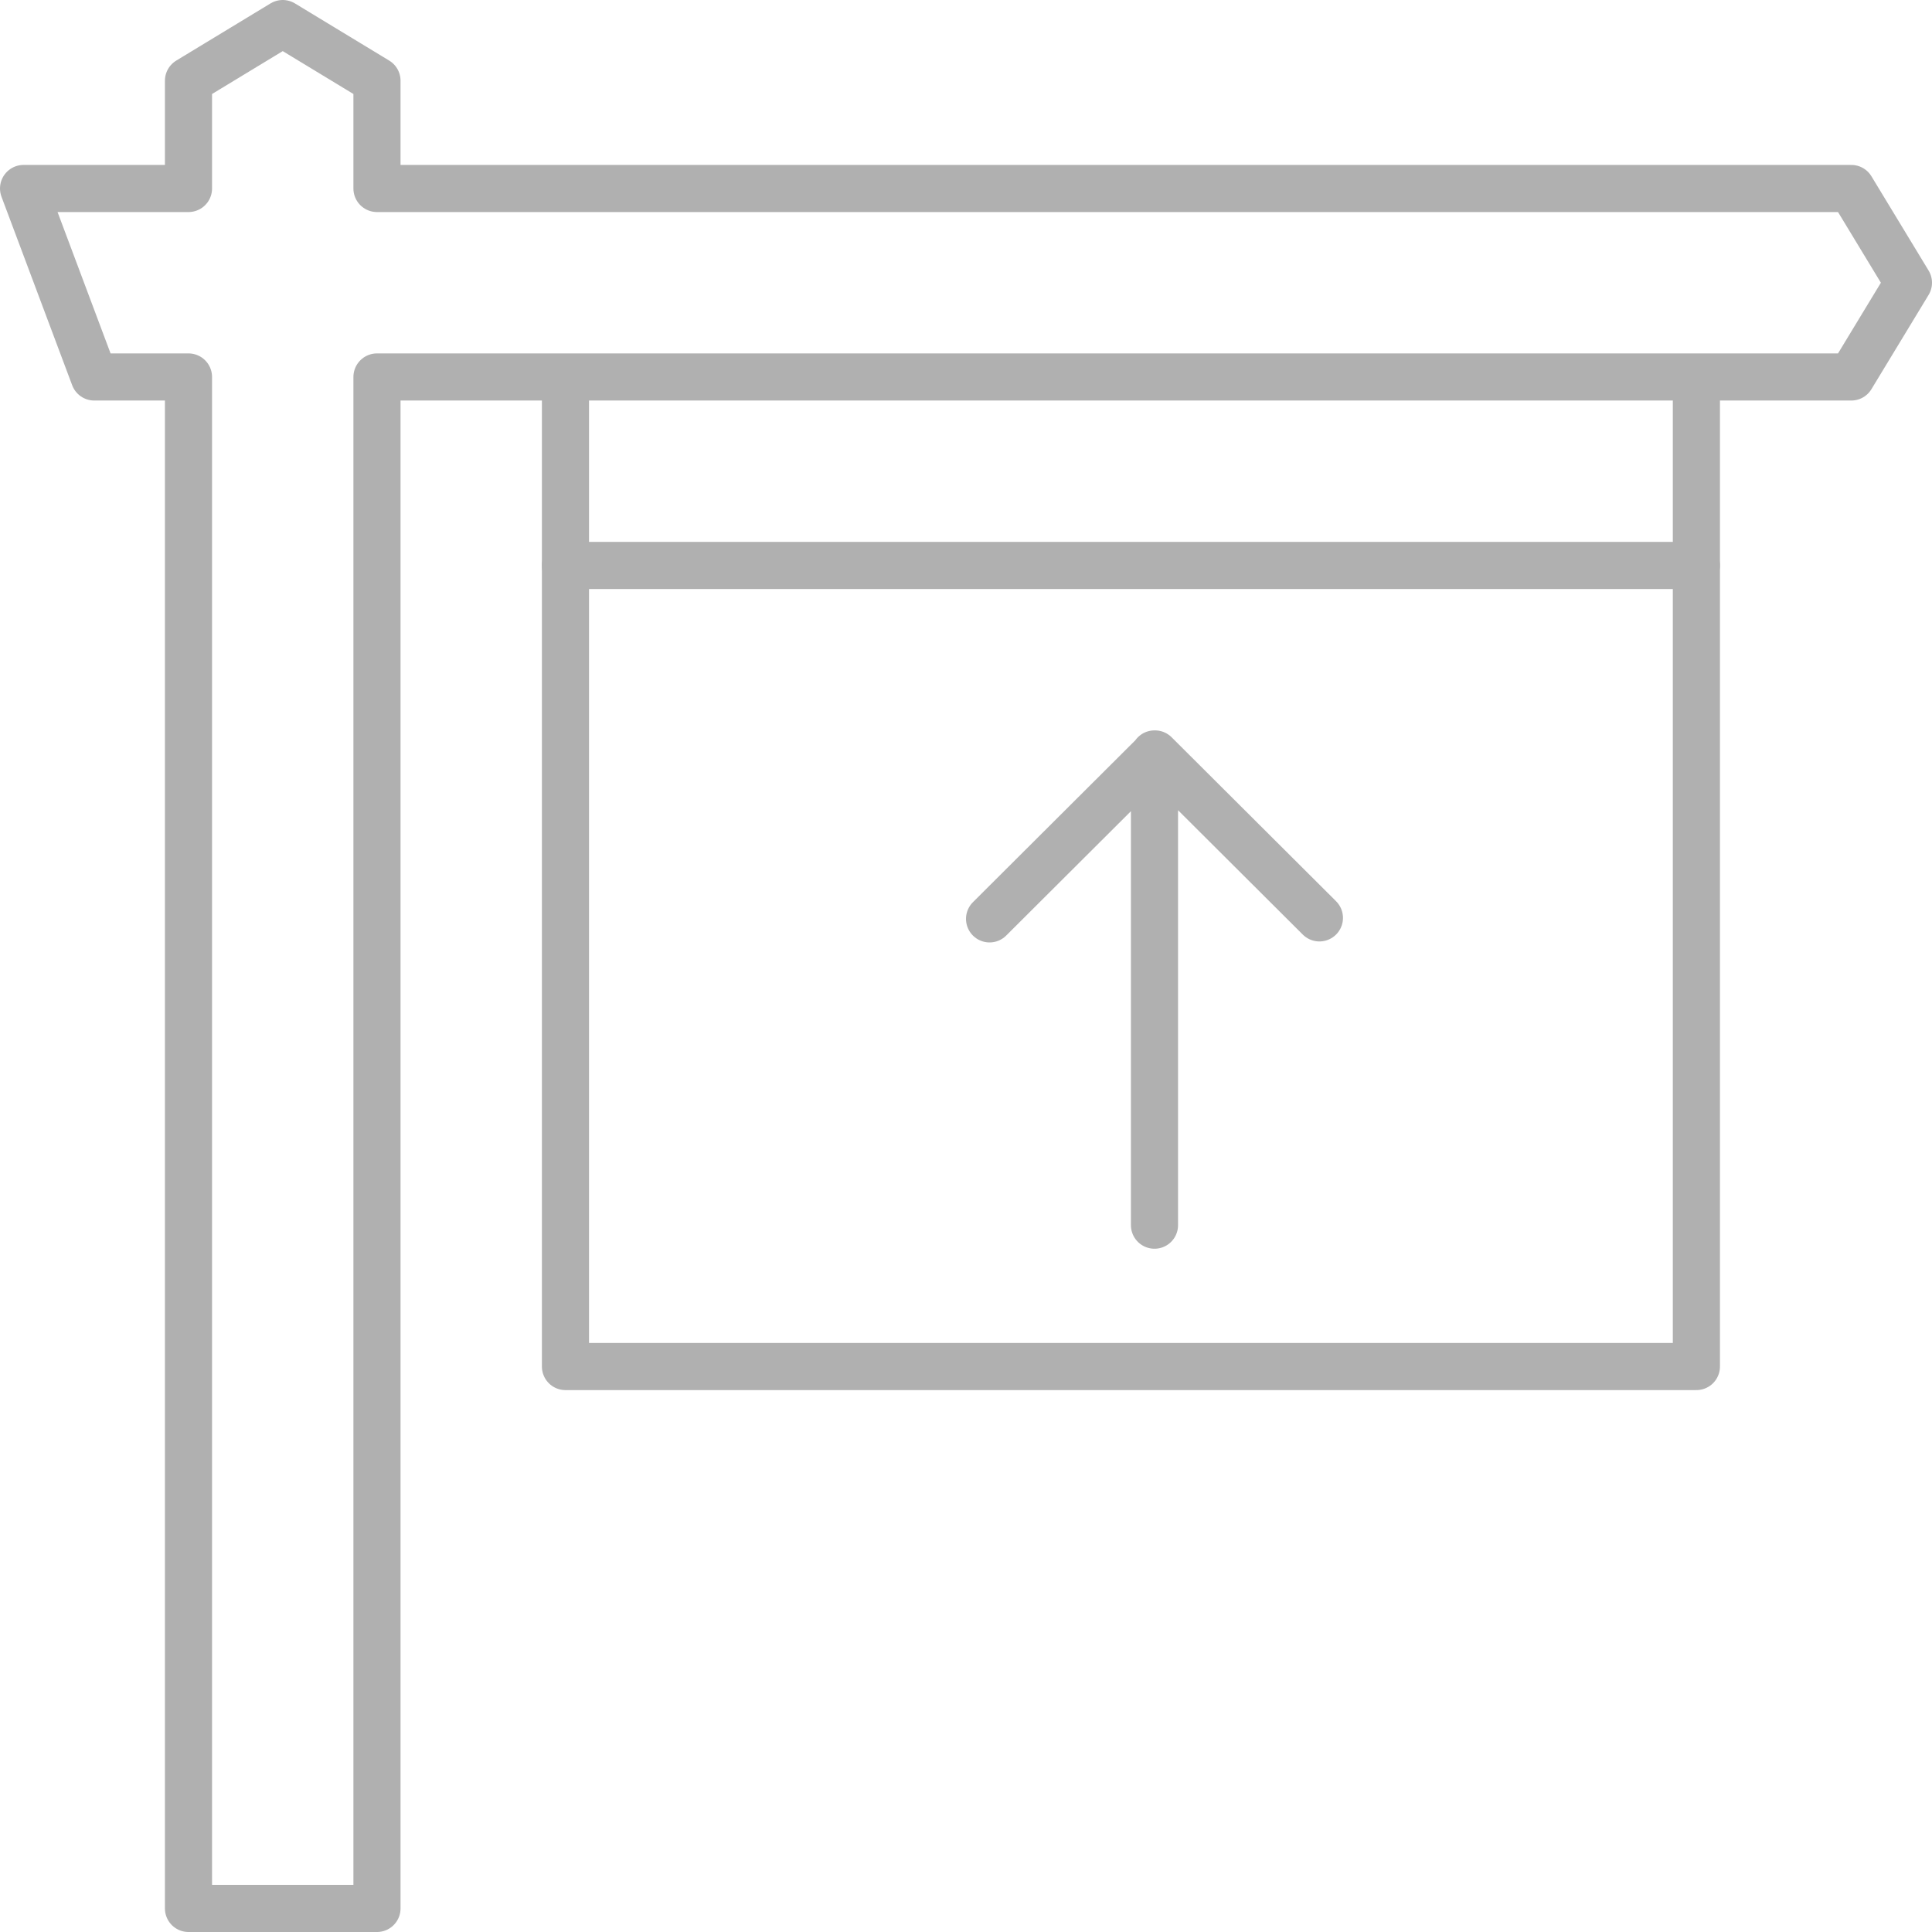 <svg xmlns="http://www.w3.org/2000/svg" width="82" height="82" viewBox="0 0 82 82"><g fill="none" fill-rule="evenodd" stroke="#B0B0B0" stroke-linecap="round" stroke-linejoin="round" stroke-width="2"><path d="M72 24v-8m-48 8v-8m57-4l-2.426-4H16V3.426L12 1 8 3.426V8H1l3 8h4v65h8V16h62.574z"/><path d="M24 58h48V24H24z"/><path d="M56 38.958L49.021 32 42 39m7-7v20"/></g></svg>